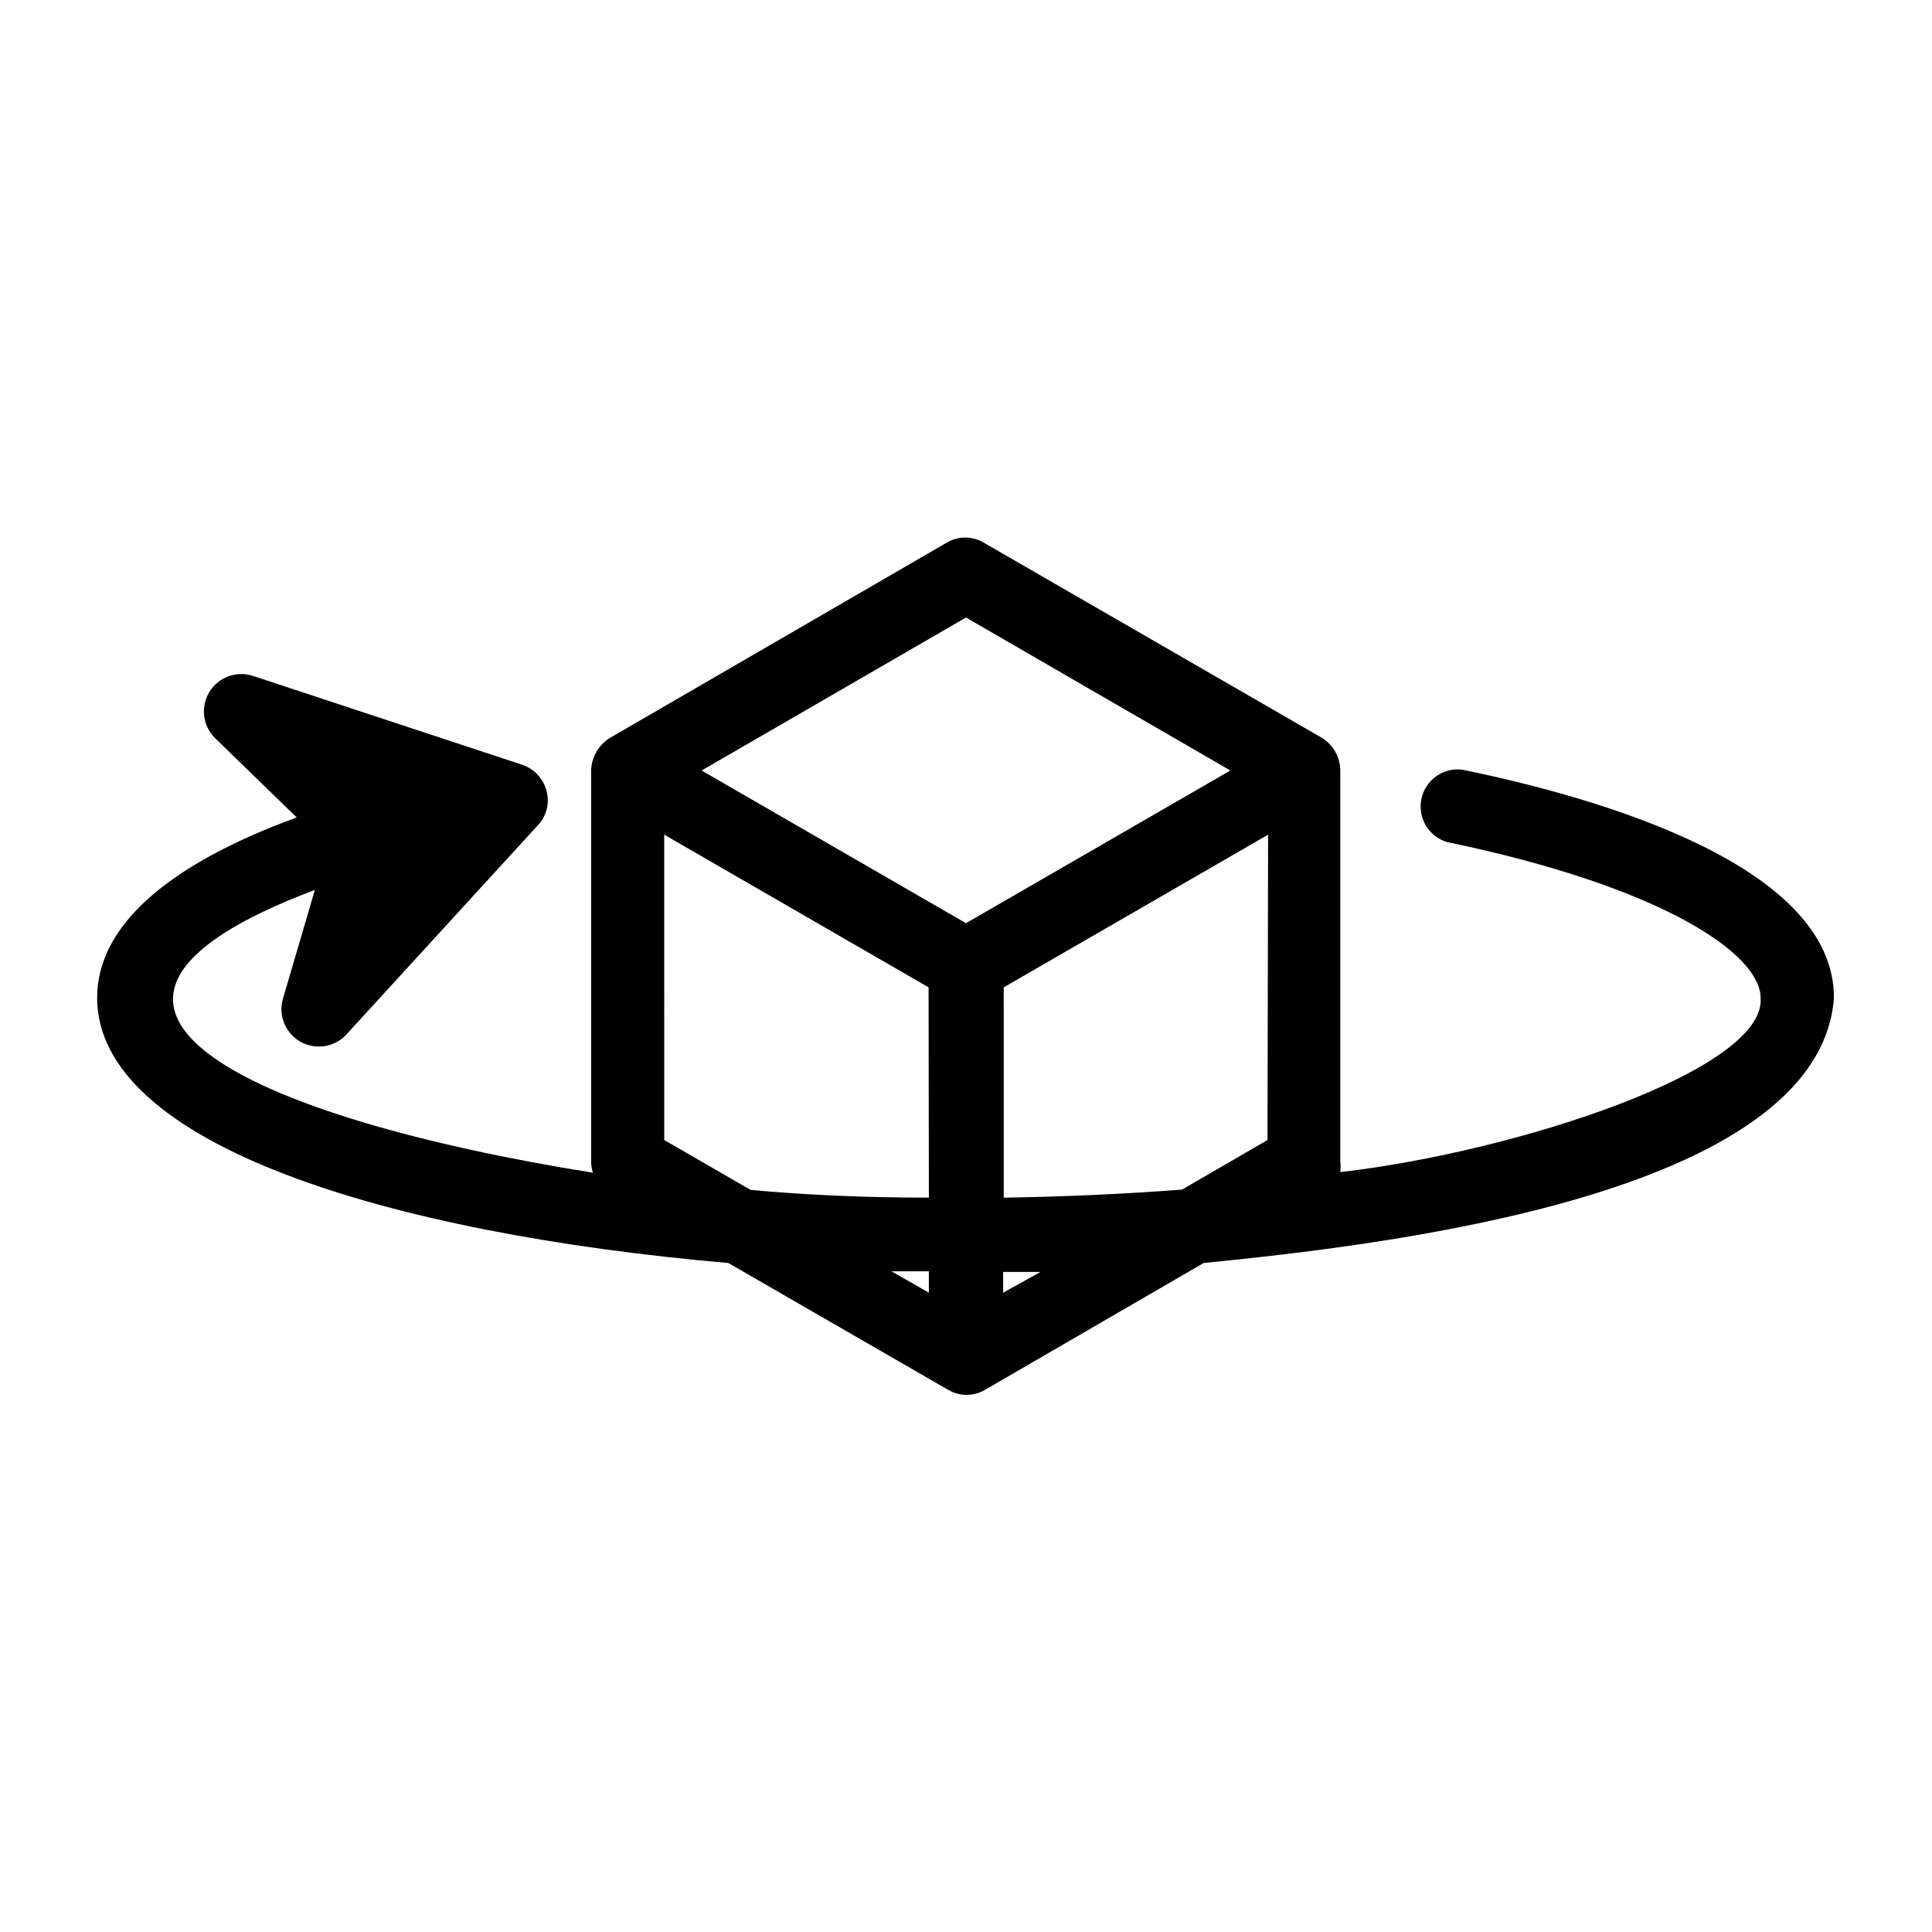 <?xml version="1.0" encoding="UTF-8"?>
<!-- Uploaded to: SVG Repo, www.svgrepo.com, Generator: SVG Repo Mixer Tools -->
<svg fill="#000000" width="800px" height="800px" version="1.1" viewBox="144 144 512 512" xmlns="http://www.w3.org/2000/svg">
 <path d="m531.46 347.96c-5.07-0.59-9.75 2.797-10.777 7.797-1.023 5.004 1.945 9.957 6.84 11.41 57.07 11.809 83.051 29.676 83.051 41.25 1.574 19.051-64.395 40.777-111.39 46.207h0.004c0.125-0.938 0.125-1.891 0-2.832v-103.6c-0.031-3.473-1.805-6.695-4.727-8.578l-89.742-51.797 0.004-0.004c-3.031-1.805-6.809-1.805-9.84 0l-89.348 51.801c-2.949 1.875-4.777 5.086-4.883 8.578v103.6c0 1.016 0.156 2.023 0.473 2.992-90.055-14.406-156.1-43.926-73.68-74.941l-8.504 28.969c-1.195 4.367 0.715 8.992 4.648 11.234 3.934 2.246 8.891 1.543 12.039-1.711l50.934-55.656c2.289-2.41 3.156-5.844 2.281-9.051-0.824-3.234-3.219-5.84-6.375-6.93l-71.559-23.617 0.004 0.004c-4.352-1.359-9.066 0.422-11.434 4.316-2.363 3.894-1.773 8.898 1.434 12.137l21.727 21.094c-34.715 12.676-52.898 29.047-52.898 47.781 0 38.812 76.832 62.43 167.28 70.301l58.254 33.613h-0.004c3.012 1.777 6.754 1.777 9.762 0l57.941-33.613c47.23-4.723 162.87-17.711 167.04-70.141 0.234-35.031-61.637-53.055-98.559-60.613zm-141.3 138.62-9.918-5.668h9.918zm0-25.191c-16.582 0-32.328-0.684-47.23-2.047l-22.906-13.227-0.004-80.922 70.062 40.461zm9.84-72.734-70.062-40.461 70.062-40.543 70.062 40.539zm9.84 97.926v-5.512h9.918zm70.062-40.461-22.672 13.145c-15.742 1.18-31.488 1.891-47.23 2.125l-0.004-55.73 70.062-40.461z"/>
</svg>